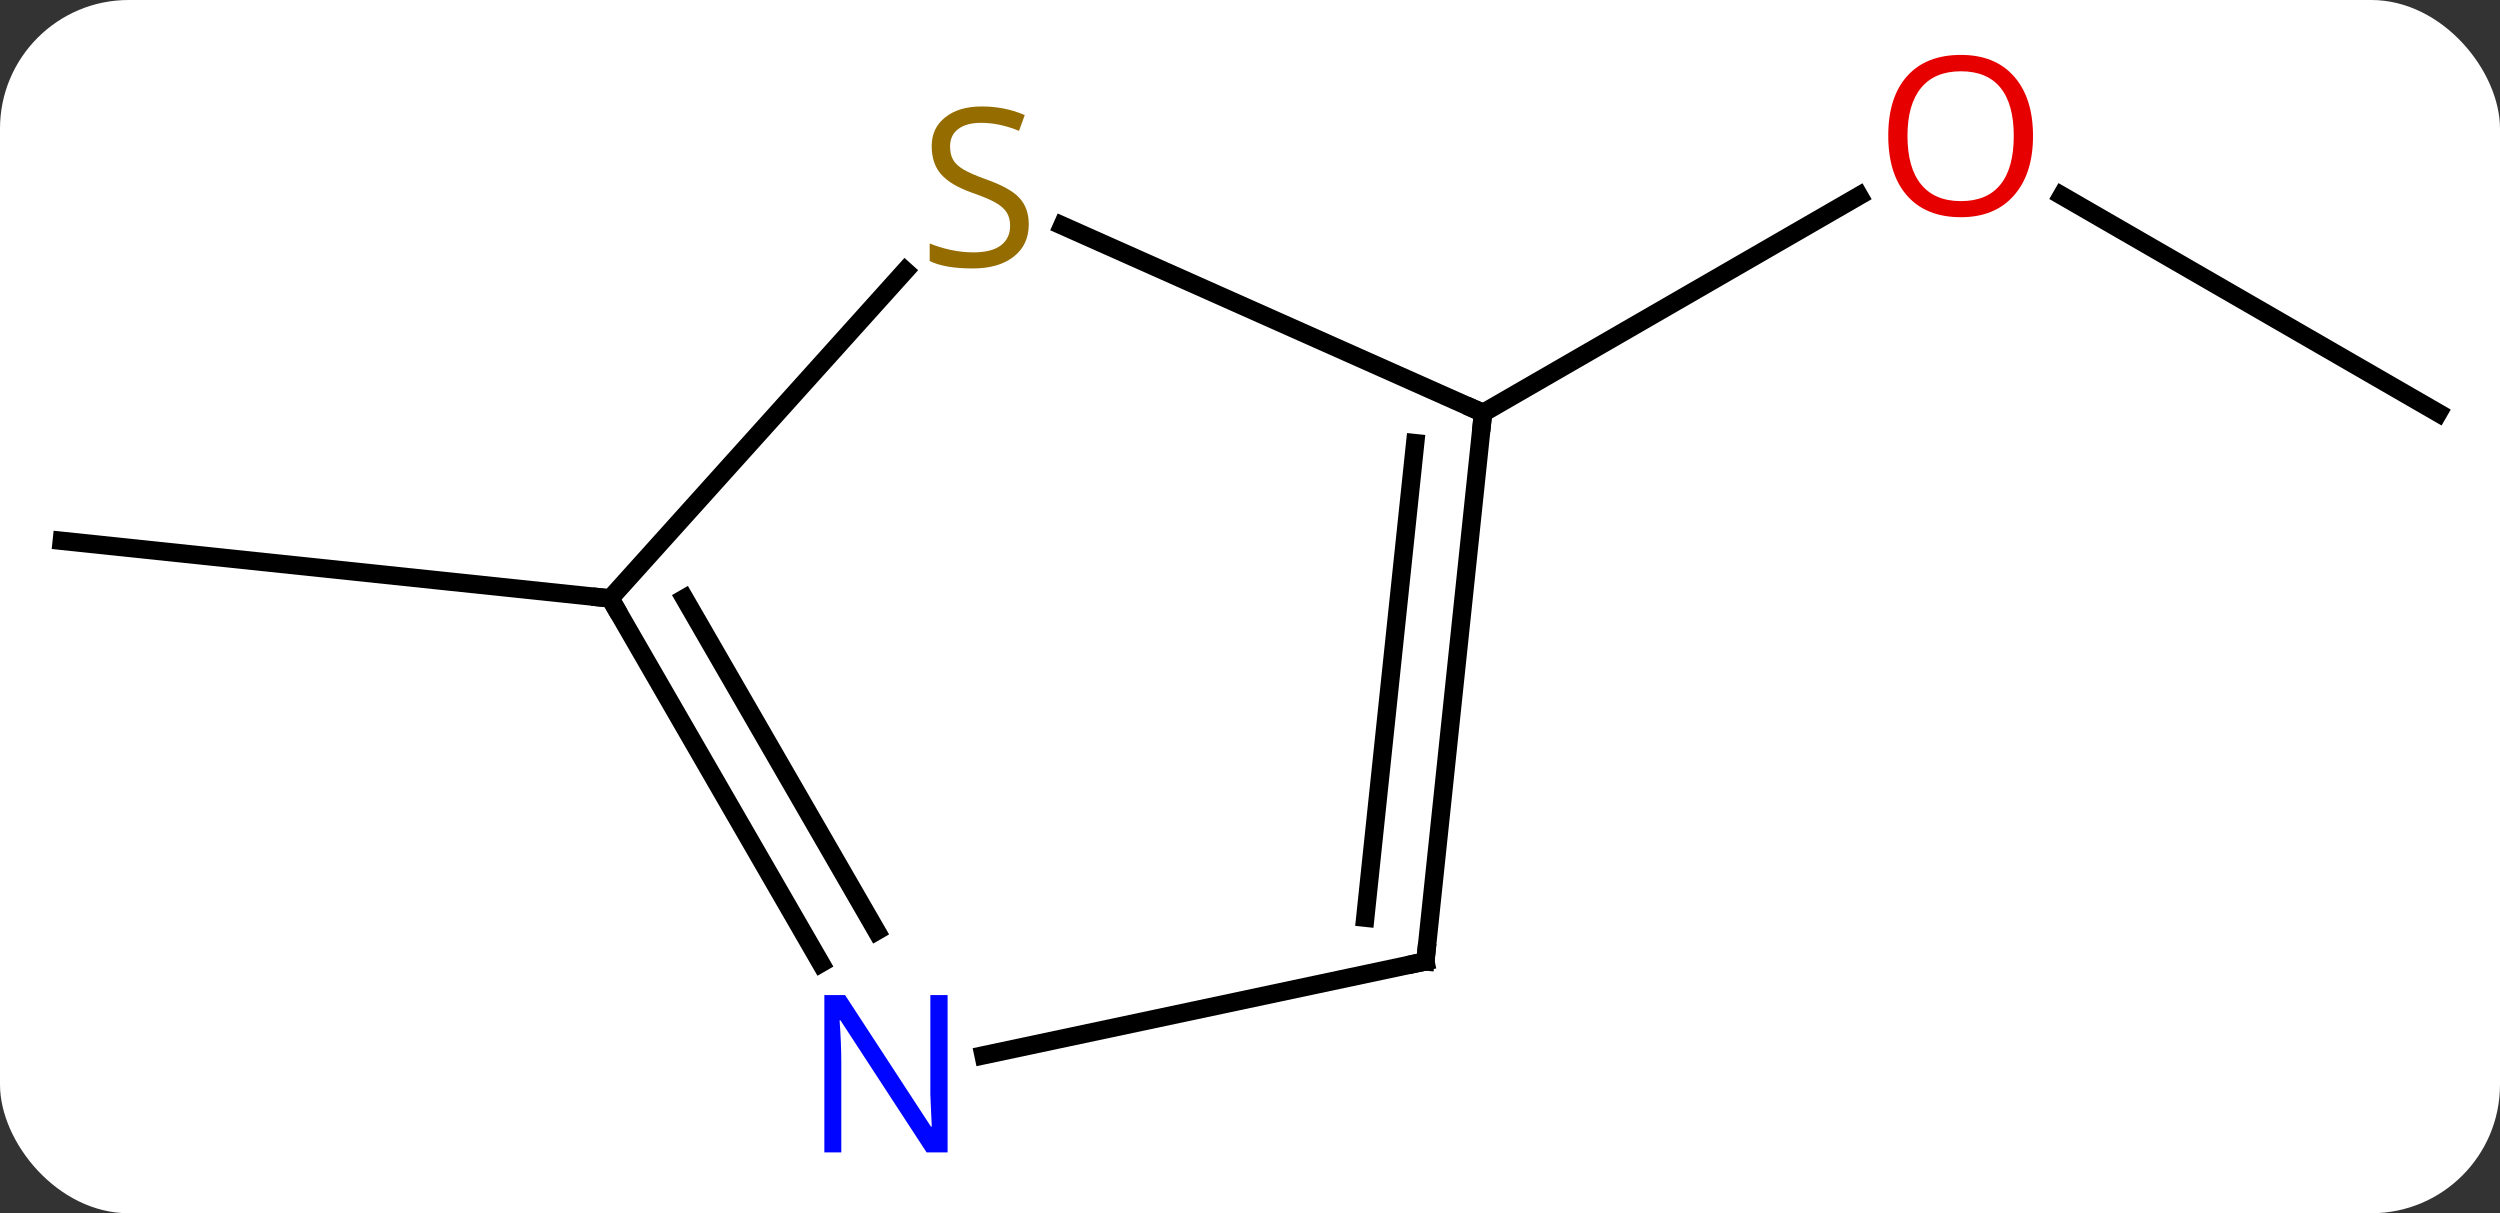 <svg width="136" viewBox="0 0 136 66" style="fill-opacity:1; color-rendering:auto; color-interpolation:auto; text-rendering:auto; stroke:black; stroke-linecap:square; stroke-miterlimit:10; shape-rendering:auto; stroke-opacity:1; fill:black; stroke-dasharray:none; font-weight:normal; stroke-width:1; font-family:'Open Sans'; font-style:normal; stroke-linejoin:miter; font-size:12; stroke-dashoffset:0; image-rendering:auto;" height="66" class="cas-substance-image" xmlns:xlink="http://www.w3.org/1999/xlink" xmlns="http://www.w3.org/2000/svg"><rect x="0" y="0" width="136" height="66" fill="#333333" stroke="none"/><svg class="cas-substance-single-component"><rect y="0" x="0" width="136" stroke="none" ry="7" rx="7" height="66" fill="white" class="cas-substance-group"/><svg y="0" x="0" width="136" viewBox="0 0 136 66" style="fill:black;" height="66" class="cas-substance-single-component-image"><svg><g><g transform="translate(68,33)" style="text-rendering:geometricPrecision; color-rendering:optimizeQuality; color-interpolation:linearRGB; stroke-linecap:butt; image-rendering:optimizeQuality;"><line y2="-10.536" y1="-22.357" x2="64.638" x1="44.163" style="fill:none;"/><line y2="-10.536" y1="-22.347" x2="12.678" x1="33.135" style="fill:none;"/><line y2="-0.444" y1="-3.579" x2="-34.803" x1="-64.638" style="fill:none;"/><line y2="-20.726" y1="-10.536" x2="-10.208" x1="12.678" style="fill:none;"/><line y2="19.299" y1="-10.536" x2="9.54" x1="12.678" style="fill:none;"/><line y2="16.923" y1="-8.893" x2="6.271" x1="8.986" style="fill:none;"/><line y2="-0.444" y1="-18.264" x2="-34.803" x1="-18.76" style="fill:none;"/><line y2="24.408" y1="19.299" x2="-14.495" x1="9.54" style="fill:none;"/><line y2="19.398" y1="-0.444" x2="-23.347" x1="-34.803" style="fill:none;"/><line y2="17.648" y1="-0.444" x2="-20.316" x1="-30.762" style="fill:none;"/></g><g transform="translate(68,33)" style="fill:rgb(230,0,0); text-rendering:geometricPrecision; color-rendering:optimizeQuality; image-rendering:optimizeQuality; font-family:'Open Sans'; stroke:rgb(230,0,0); color-interpolation:linearRGB;"><path style="stroke:none;" d="M42.596 -25.606 Q42.596 -23.544 41.556 -22.364 Q40.517 -21.184 38.674 -21.184 Q36.783 -21.184 35.752 -22.349 Q34.721 -23.513 34.721 -25.622 Q34.721 -27.716 35.752 -28.864 Q36.783 -30.013 38.674 -30.013 Q40.533 -30.013 41.564 -28.841 Q42.596 -27.669 42.596 -25.606 ZM35.767 -25.606 Q35.767 -23.872 36.51 -22.966 Q37.252 -22.059 38.674 -22.059 Q40.096 -22.059 40.822 -22.958 Q41.549 -23.856 41.549 -25.606 Q41.549 -27.341 40.822 -28.231 Q40.096 -29.122 38.674 -29.122 Q37.252 -29.122 36.51 -28.224 Q35.767 -27.325 35.767 -25.606 Z"/></g><g transform="translate(68,33)" style="stroke-linecap:butt; text-rendering:geometricPrecision; color-rendering:optimizeQuality; image-rendering:optimizeQuality; font-family:'Open Sans'; color-interpolation:linearRGB; stroke-miterlimit:5;"><path style="fill:none;" d="M12.626 -10.039 L12.678 -10.536 L12.221 -10.739"/><path style="fill:rgb(148,108,0); stroke:none;" d="M-12.035 -20.802 Q-12.035 -19.677 -12.855 -19.037 Q-13.675 -18.396 -15.082 -18.396 Q-16.613 -18.396 -17.425 -18.802 L-17.425 -19.756 Q-16.894 -19.537 -16.277 -19.404 Q-15.66 -19.271 -15.05 -19.271 Q-14.05 -19.271 -13.55 -19.654 Q-13.05 -20.037 -13.05 -20.709 Q-13.05 -21.146 -13.23 -21.435 Q-13.41 -21.724 -13.824 -21.967 Q-14.238 -22.209 -15.097 -22.506 Q-16.285 -22.927 -16.8 -23.513 Q-17.316 -24.099 -17.316 -25.052 Q-17.316 -26.037 -16.574 -26.623 Q-15.832 -27.209 -14.597 -27.209 Q-13.332 -27.209 -12.253 -26.74 L-12.566 -25.881 Q-13.628 -26.318 -14.628 -26.318 Q-15.425 -26.318 -15.871 -25.982 Q-16.316 -25.646 -16.316 -25.037 Q-16.316 -24.599 -16.152 -24.31 Q-15.988 -24.021 -15.597 -23.787 Q-15.207 -23.552 -14.394 -23.256 Q-13.05 -22.787 -12.543 -22.232 Q-12.035 -21.677 -12.035 -20.802 Z"/><path style="fill:none;" d="M9.592 18.802 L9.54 19.299 L9.051 19.403"/><path style="fill:none;" d="M-34.553 -0.011 L-34.803 -0.444 L-35.3 -0.496"/><path style="fill:rgb(0,5,255); stroke:none;" d="M-16.451 29.692 L-17.592 29.692 L-22.28 22.505 L-22.326 22.505 Q-22.233 23.77 -22.233 24.817 L-22.233 29.692 L-23.155 29.692 L-23.155 21.13 L-22.03 21.13 L-17.358 28.286 L-17.311 28.286 Q-17.311 28.13 -17.358 27.27 Q-17.405 26.411 -17.389 26.036 L-17.389 21.13 L-16.451 21.13 L-16.451 29.692 Z"/></g></g></svg></svg></svg></svg>